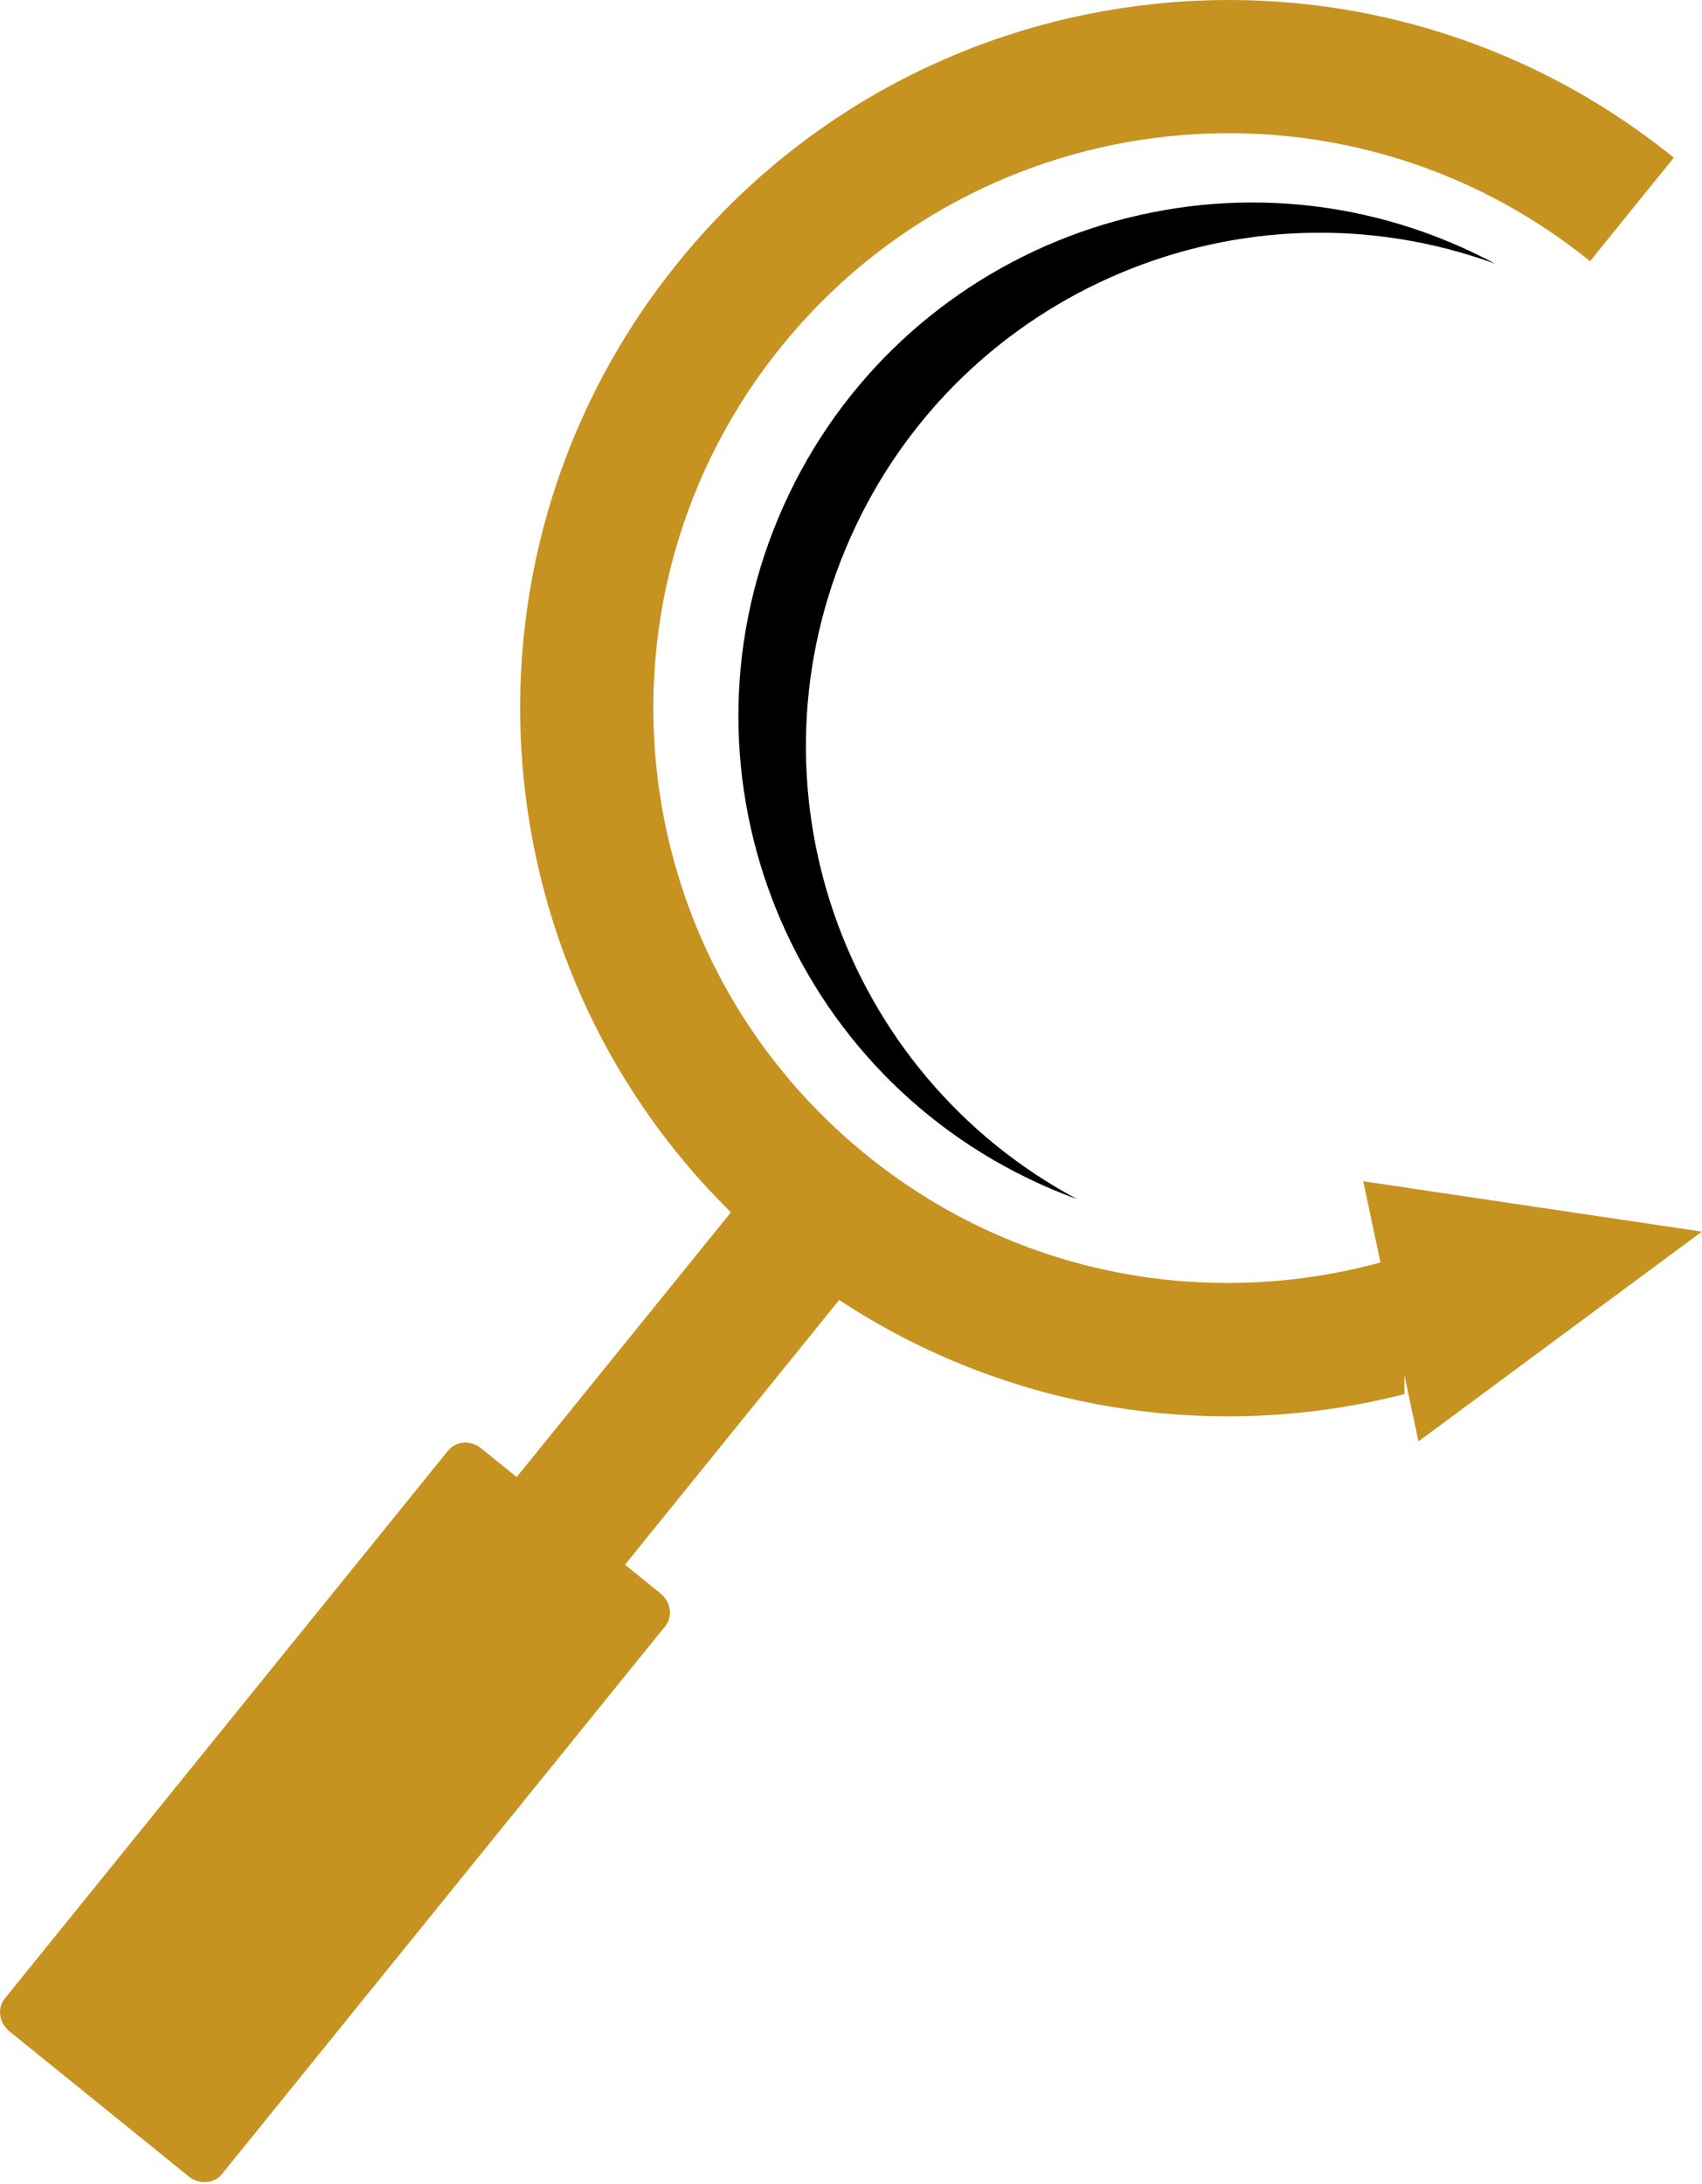 <?xml version="1.0" encoding="UTF-8" standalone="no"?>
<!DOCTYPE svg PUBLIC "-//W3C//DTD SVG 1.1//EN" "http://www.w3.org/Graphics/SVG/1.1/DTD/svg11.dtd">
<svg width="100%" height="100%" viewBox="0 0 653 838" version="1.1" xmlns="http://www.w3.org/2000/svg" xmlns:xlink="http://www.w3.org/1999/xlink" xml:space="preserve" xmlns:serif="http://www.serif.com/" style="fill-rule:evenodd;clip-rule:evenodd;stroke-linejoin:round;stroke-miterlimit:2;">
    <g transform="matrix(11.111,0,0,11.111,326.415,304.539)">
        <path d="M0,-8.874C3.824,-17.424 13.582,-21.462 22.247,-18.303C21.874,-18.503 21.492,-18.691 21.1,-18.867C12.158,-22.866 1.668,-18.859 -2.331,-9.917C-6.309,-1.023 -2.365,9.403 6.477,13.449L6.761,13.576C7.107,13.727 7.454,13.865 7.804,13.992C-0.327,9.639 -3.824,-0.325 0,-8.874" style="fill-rule:nonzero;"/>
    </g>
    <g transform="matrix(11.111,0,0,11.111,610.052,704.171)">
        <path d="M0,-54.357C-8.526,-61.255 -21.028,-59.935 -27.926,-51.41C-34.786,-42.93 -33.517,-30.516 -25.113,-23.596L-24.842,-23.376C-19.698,-19.287 -13.139,-18.169 -7.237,-19.783L-7.833,-22.587L3.862,-20.848L-5.925,-13.605L-6.41,-15.888L-6.41,-15.237C-12.911,-13.574 -20.018,-14.592 -25.928,-18.488L-33.324,-9.346L-32.099,-8.355C-31.738,-8.064 -31.665,-7.555 -31.936,-7.221L-47.245,11.7C-47.516,12.035 -48.028,12.069 -48.388,11.778L-54.578,6.769C-54.939,6.477 -55.012,5.97 -54.741,5.635L-39.432,-13.286C-39.161,-13.62 -38.65,-13.655 -38.289,-13.363L-37.064,-12.372L-29.667,-21.514C-38.529,-30.239 -39.485,-44.434 -31.5,-54.302C-23.006,-64.802 -7.607,-66.426 2.892,-57.931L0,-54.357Z" style="fill:rgb(198,147,32);fill-rule:nonzero;"/>
    </g>
</svg>
